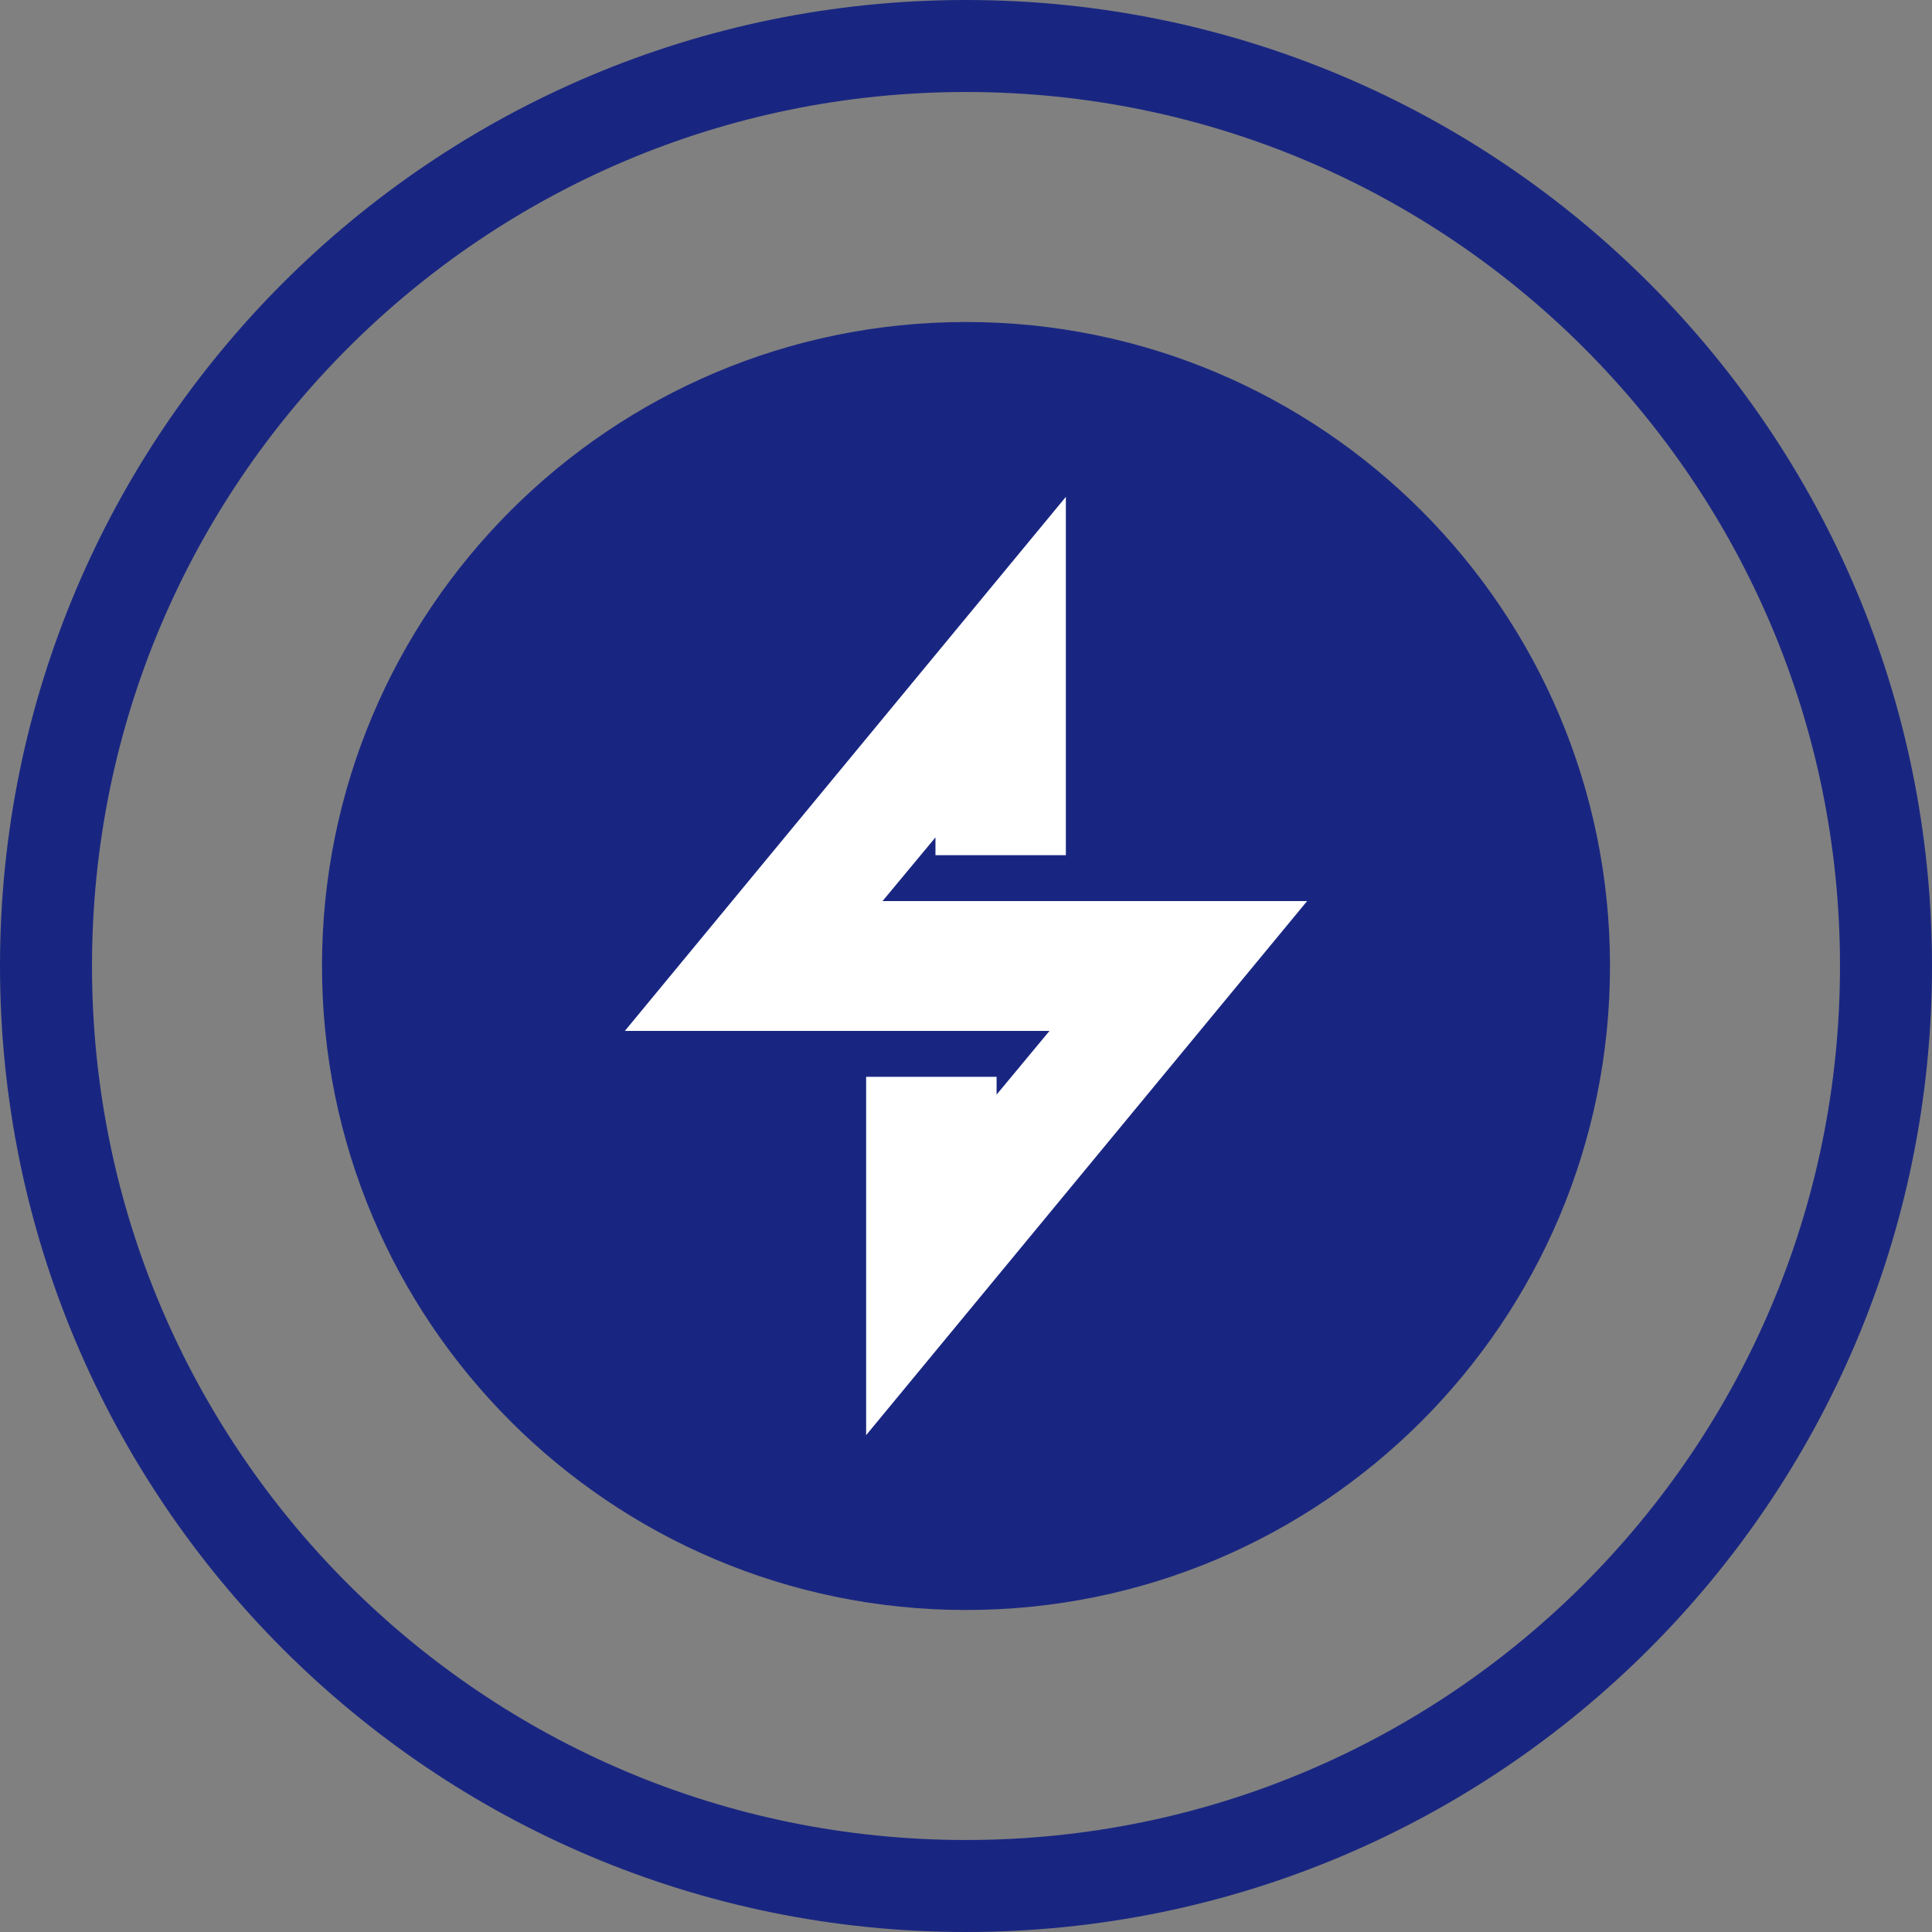 <?xml version="1.0" encoding="UTF-8"?><svg version="1.1" width="42px" height="42px" viewBox="0 0 42.0 42.0" xmlns="http://www.w3.org/2000/svg" xmlns:xlink="http://www.w3.org/1999/xlink"><rect x="0" y="0" width="42.0" height="42.0" fill="#808080" stroke="none"/><defs><clipPath id="i0"><path d="M1920,0 L1920,3022 L0,3022 L0,0 L1920,0 Z"></path></clipPath><clipPath id="i1"><path d="M21,0 C32.598,0 42,9.402 42,21 C42,32.598 32.598,42 21,42 C9.402,42 0,32.598 0,21 C0,9.402 9.402,0 21,0 Z"></path></clipPath><clipPath id="i2"><path d="M28,0 L28,28 L0,28 L0,0 L28,0 Z"></path></clipPath><clipPath id="i3"><path d="M14,0 C21.732,0 28,6.268 28,14 C28,21.732 21.732,28 14,28 C6.268,28 0,21.732 0,14 C0,6.268 6.268,0 14,0 Z"></path></clipPath><clipPath id="i4"><path d="M9.587,0 L9.587,7.79 L6.752,7.79 L6.752,7.403 L5.601,8.788 L14.831,8.788 L5.245,20.398 L5.245,12.608 L8.081,12.608 L8.081,12.995 L9.231,11.61 L0,11.61 L9.587,0 Z"></path></clipPath></defs><g transform="translate(-801.0 -1454.0)"><g clip-path="url(#i0)"><g transform="translate(320.0 1209.0)"><g transform="translate(481.0 241.0)"><g transform="translate(0.0 4.0)"><g clip-path="url(#i1)"><path d="M21,42 C32.598,42 42,32.598 42,21 C42,9.402 32.598,0 21,0 C9.402,0 0,9.402 0,21 C0,32.598 9.402,42 21,42 Z" stroke="#192681" stroke-width="4" fill="none" stroke-miterlimit="5"></path></g><g transform="translate(7.0 7.0)"><g clip-path="url(#i2)"><g clip-path="url(#i3)"><polygon points="0,0 28,0 28,28 0,28 0,0" stroke="none" fill="#192681"></polygon></g></g><g transform="translate(6.584 3.801)"><g clip-path="url(#i4)"><polygon points="0,0 14.831,0 14.831,20.398 0,20.398 0,0" stroke="none" fill="#FFFFFF"></polygon></g></g></g></g></g></g></g></g></svg>